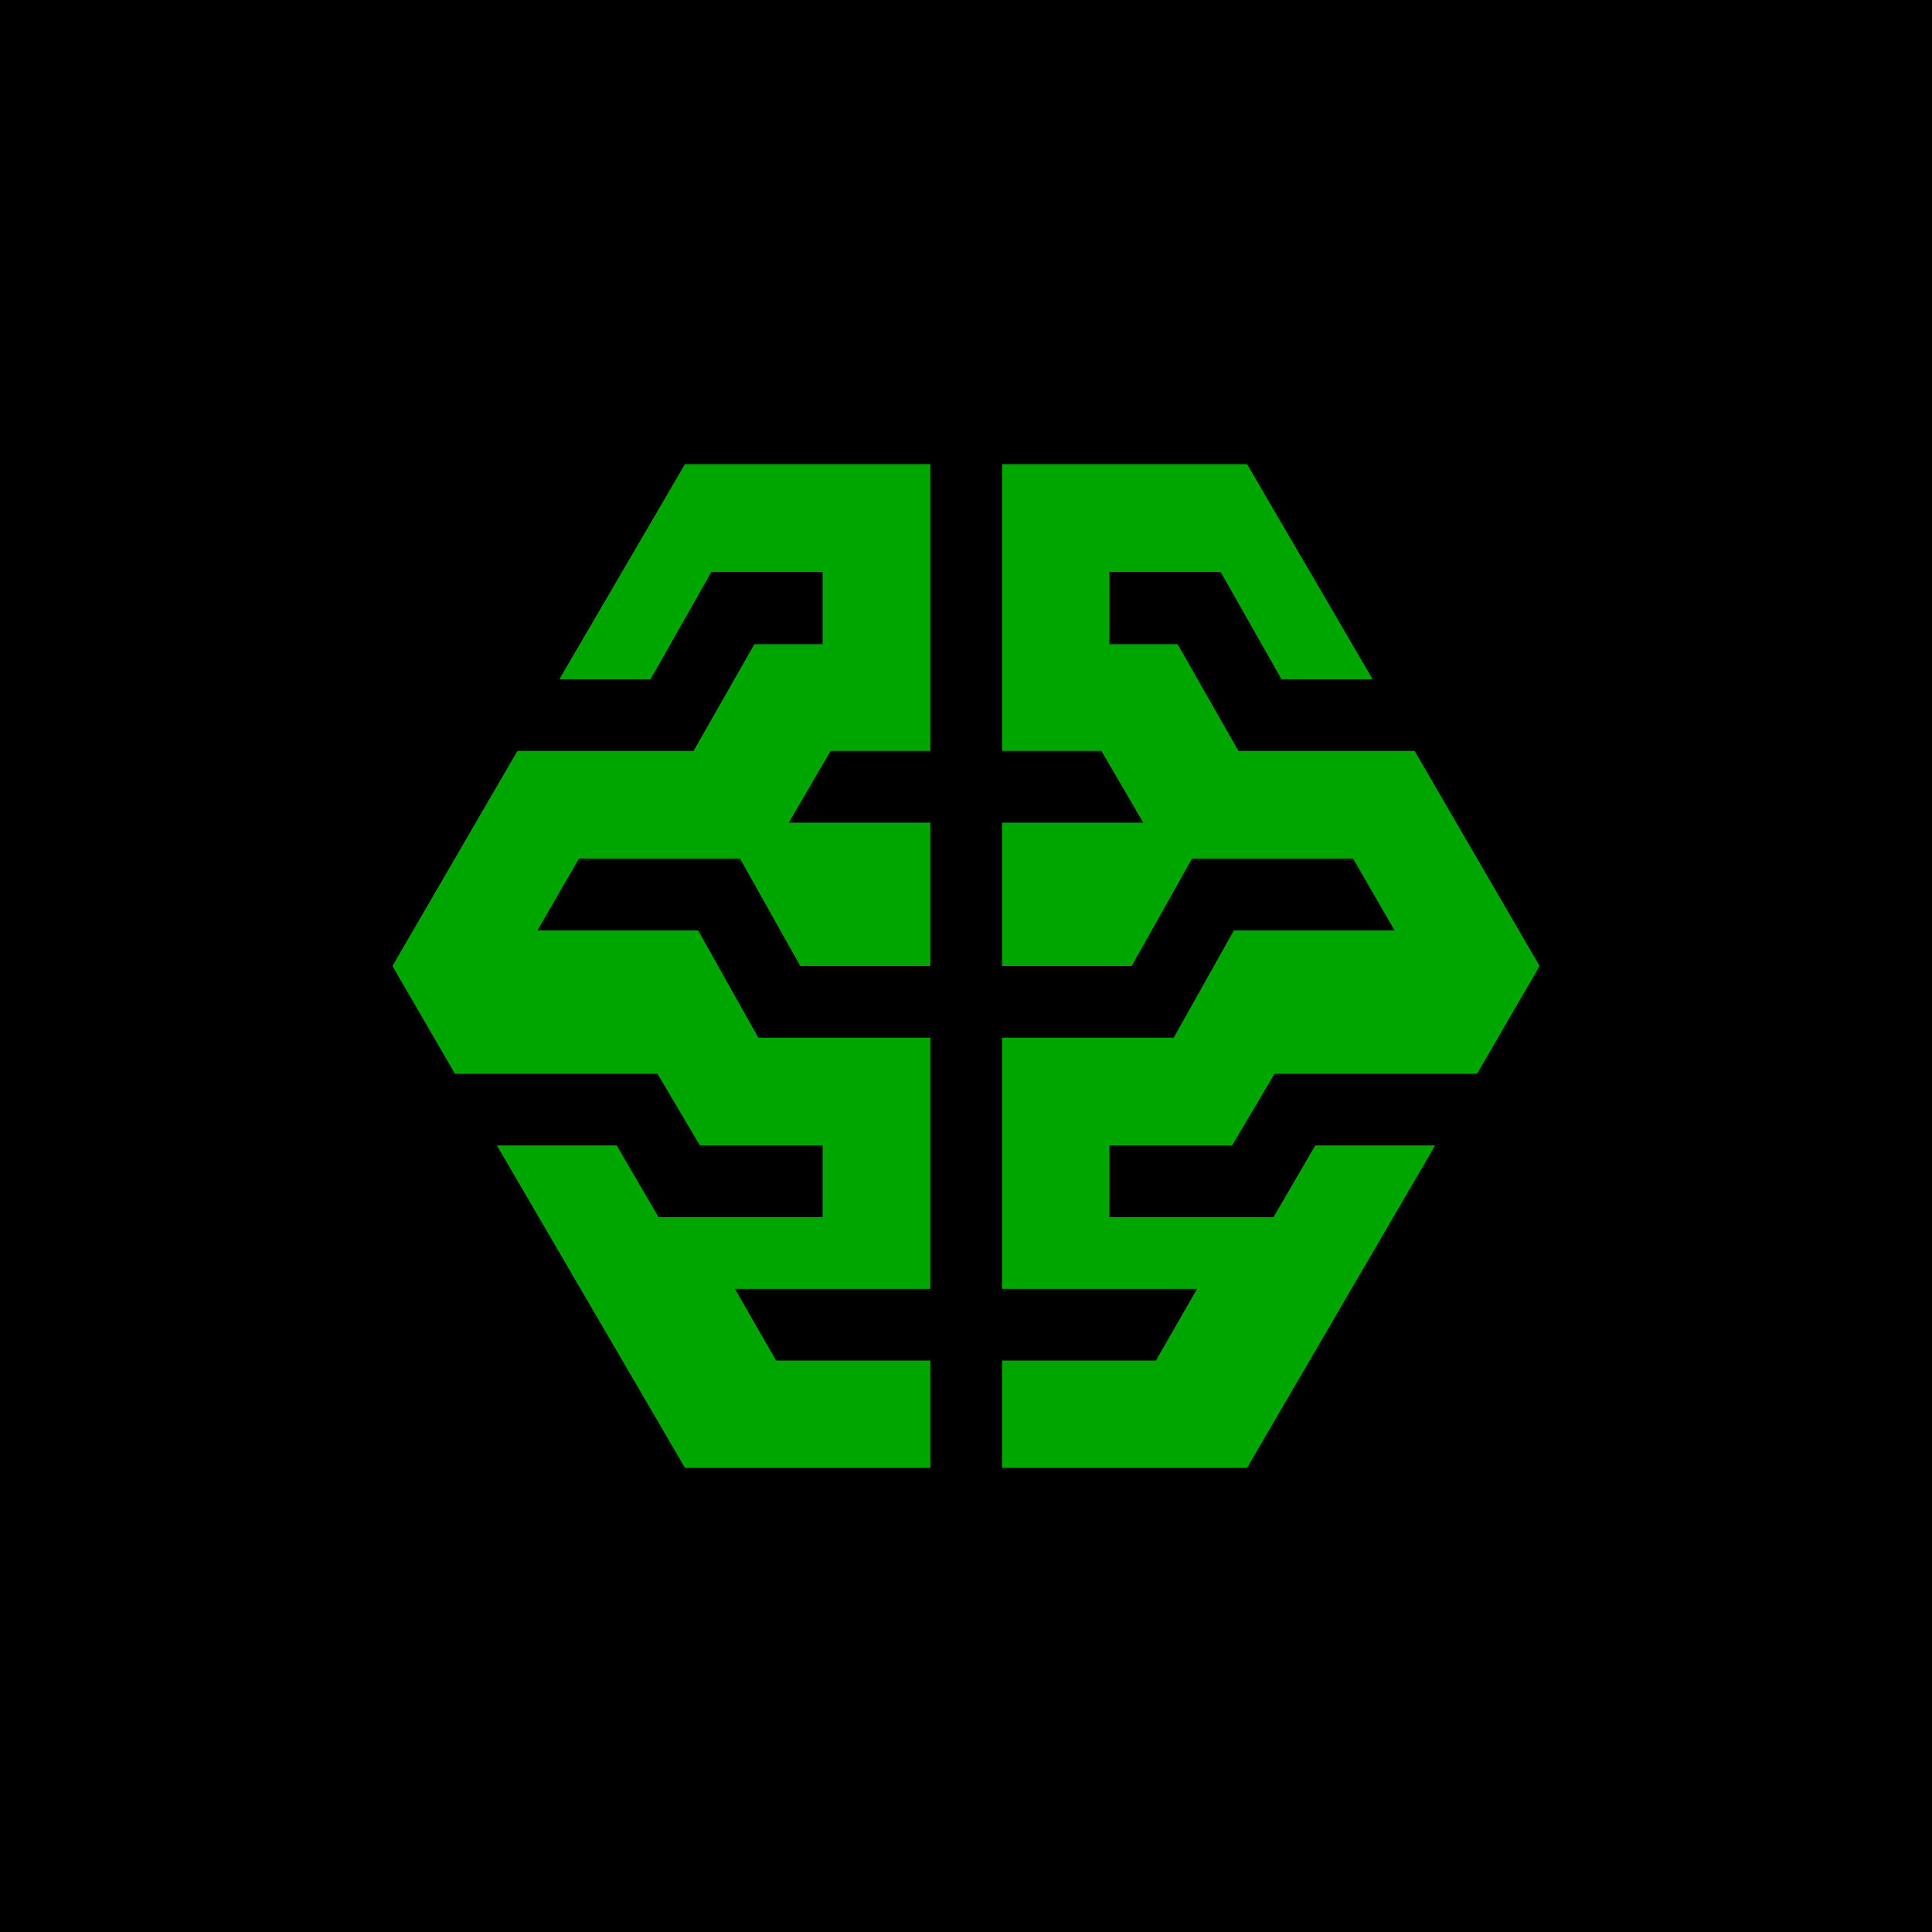 <svg xmlns="http://www.w3.org/2000/svg" version="1.1" width="128" height="128">
    <svg id="SvgjsSvg1020" xmlns="http://www.w3.org/2000/svg" viewBox="0 0 128 128">
        <defs>
            <style>.d{fill:#00a600;fill-rule:evenodd;}</style>
        </defs>
        <g id="SvgjsG1019">
            <rect width="128" height="128"></rect>
        </g>
        <g id="SvgjsG1018">
            <polygon class="d"
                     points="81.63 75.89 84.44 71.14 97.86 71.14 102 64 93.72 49.75 82.05 49.75 78.02 42.68 73.5 42.68 73.5 37.89 80.87 37.89 84.9 45 90.94 45 82.62 30.75 66.39 30.75 66.39 49.75 72.97 49.75 75.74 54.5 66.39 54.5 66.39 64 74.98 64 78.97 56.89 89.65 56.89 92.39 61.64 81.75 61.64 77.76 68.75 66.39 68.75 66.39 85.39 79.31 85.39 76.58 90.14 66.39 90.14 66.39 97.25 82.62 97.25 95.08 75.89 87.14 75.89 84.37 80.64 73.5 80.64 73.5 75.89 81.63 75.89"></polygon>
            <polygon class="d"
                     points="46.37 75.89 43.56 71.14 30.14 71.14 26 64 34.28 49.75 45.95 49.75 49.98 42.68 54.5 42.68 54.5 37.89 47.13 37.89 43.1 45 37.06 45 45.38 30.75 61.64 30.75 61.64 49.75 55.03 49.75 52.26 54.5 61.64 54.5 61.64 64 53.02 64 49.03 56.89 38.35 56.89 35.61 61.64 46.25 61.64 50.24 68.75 61.64 68.75 61.64 85.39 48.69 85.39 51.42 90.14 61.64 90.14 61.64 97.25 45.38 97.25 32.92 75.89 40.86 75.89 43.63 80.64 54.5 80.64 54.5 75.89 46.37 75.89"></polygon>
        </g>
    </svg>
    <style>@media (prefers-color-scheme: light) { :root { filter: none; } }
        @media (prefers-color-scheme: dark) { :root { filter: none; } }
    </style>
</svg>